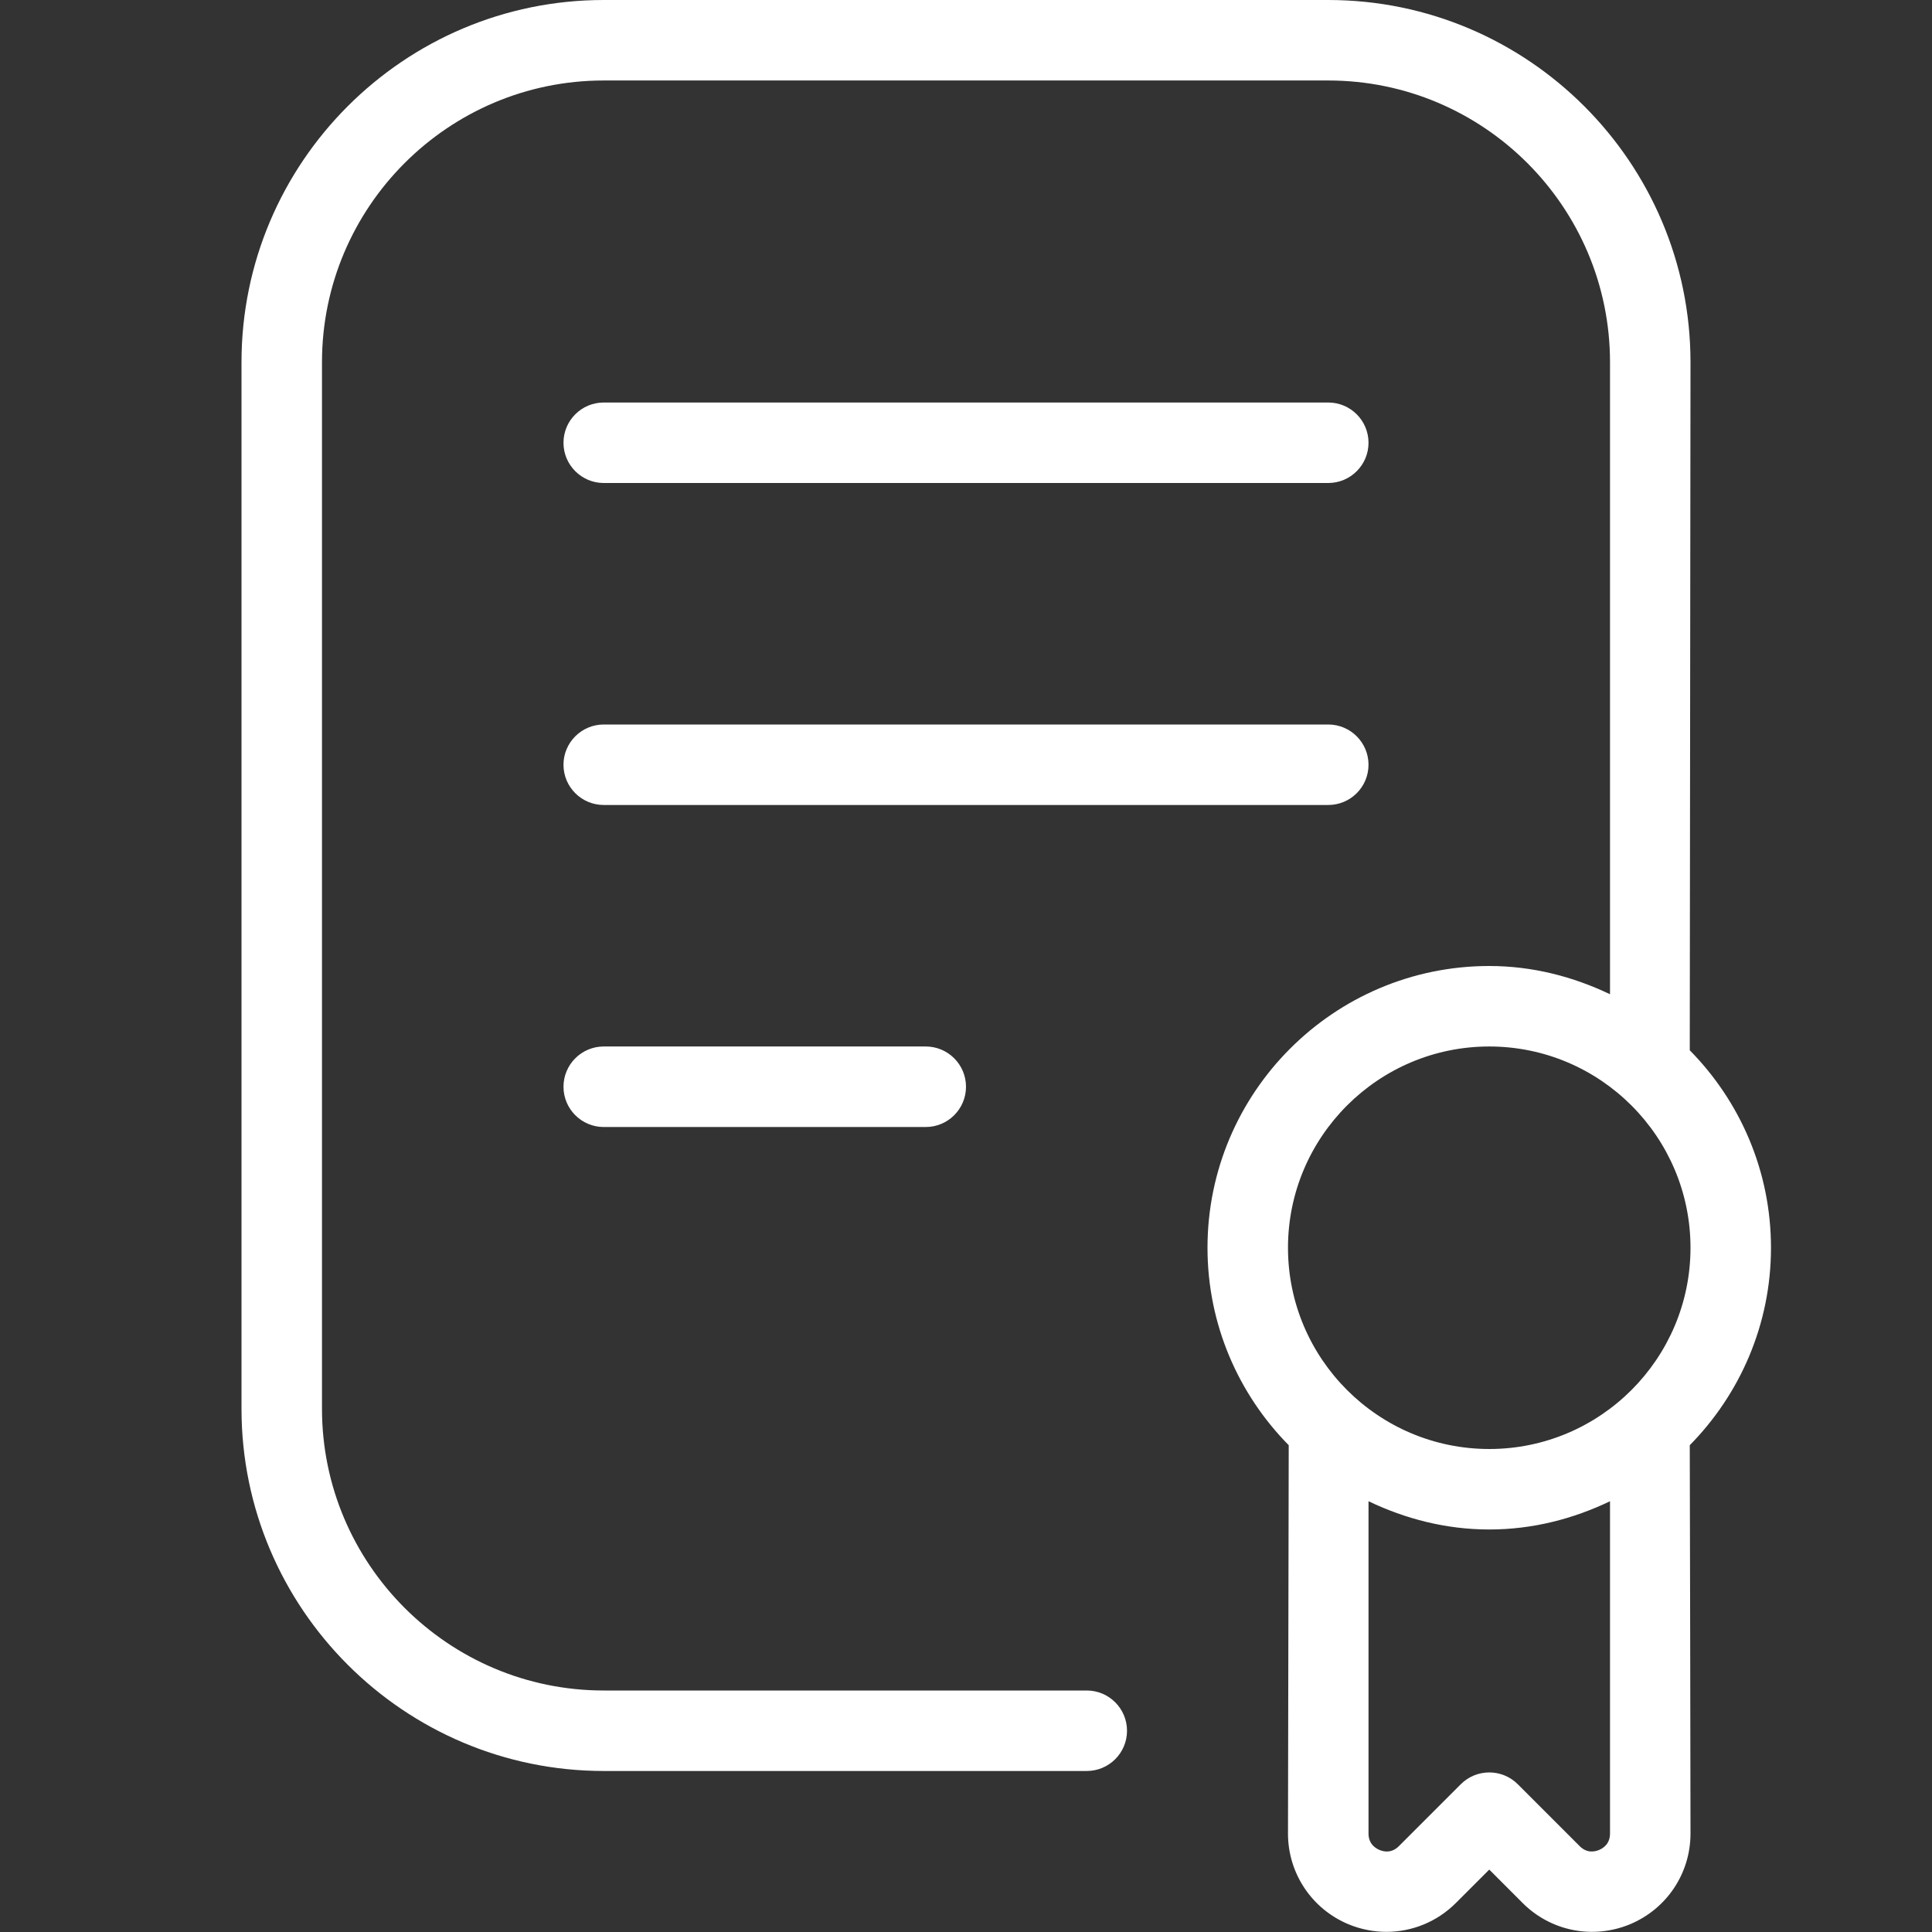<svg width="50" height="50" viewBox="0 0 50 50" fill="none" xmlns="http://www.w3.org/2000/svg">
<rect x="0" y="0" width="50" height="50" fill="#333333" stroke="none"/>
<g clip-path="url(#clip0_150_198)">
<path d="M23.958 27.083C24.533 27.083 25 27.55 25 28.125C25 28.7 24.533 29.167 23.958 29.167H15.625C15.05 29.167 14.583 28.7 14.583 28.125C14.583 27.55 15.05 27.083 15.625 27.083H23.958ZM35.417 19.792C35.417 19.217 34.95 18.75 34.375 18.75H15.625C15.05 18.75 14.583 19.217 14.583 19.792C14.583 20.367 15.05 20.833 15.625 20.833H34.375C34.95 20.833 35.417 20.367 35.417 19.792ZM15.625 12.5H34.375C34.95 12.5 35.417 12.033 35.417 11.458C35.417 10.883 34.95 10.417 34.375 10.417H15.625C15.05 10.417 14.583 10.883 14.583 11.458C14.583 12.033 15.05 12.5 15.625 12.5ZM43.731 37.402C43.735 37.435 43.75 47.452 43.75 47.452C43.75 48.485 43.133 49.406 42.179 49.802C41.221 50.196 40.135 49.979 39.406 49.25L38.542 48.385L37.677 49.25C37.19 49.737 36.542 49.996 35.881 49.996C35.554 49.996 35.223 49.933 34.904 49.802C33.95 49.406 33.333 48.483 33.333 47.452C33.333 47.452 33.35 37.435 33.352 37.402C32.054 36.085 31.25 34.281 31.25 32.292C31.25 28.271 34.521 25 38.542 25C39.665 25 40.717 25.277 41.667 25.731V9.375C41.667 5.354 38.396 2.083 34.375 2.083H15.625C11.604 2.083 8.333 5.354 8.333 9.375V36.458C8.333 40.479 11.604 43.75 15.625 43.75H28.125C28.7 43.75 29.167 44.217 29.167 44.792C29.167 45.367 28.7 45.833 28.125 45.833H15.625C10.456 45.833 6.25 41.627 6.25 36.458V9.375C6.25 4.206 10.456 0 15.625 0H34.375C39.544 0 43.75 4.206 43.75 9.375C43.75 9.375 43.733 27.148 43.731 27.181C45.029 28.498 45.833 30.302 45.833 32.292C45.833 34.281 45.027 36.085 43.731 37.402ZM33.333 32.292C33.333 35.163 35.669 37.5 38.542 37.5C41.415 37.5 43.75 35.163 43.75 32.292C43.75 29.421 41.415 27.083 38.542 27.083C35.669 27.083 33.333 29.421 33.333 32.292ZM41.667 47.452V38.852C40.717 39.308 39.665 39.583 38.542 39.583C37.419 39.583 36.367 39.306 35.417 38.852V47.452C35.417 47.719 35.596 47.833 35.702 47.877C35.81 47.923 36.015 47.967 36.204 47.777L37.806 46.175C38.212 45.769 38.873 45.769 39.279 46.175L40.881 47.777C41.071 47.969 41.277 47.921 41.383 47.877C41.49 47.833 41.667 47.719 41.667 47.452Z" fill="white"/>
</g>
<defs>
<clipPath id="clip0_150_198">
<rect width="50" height="50" fill="white"/>
</clipPath>
</defs>
</svg>
